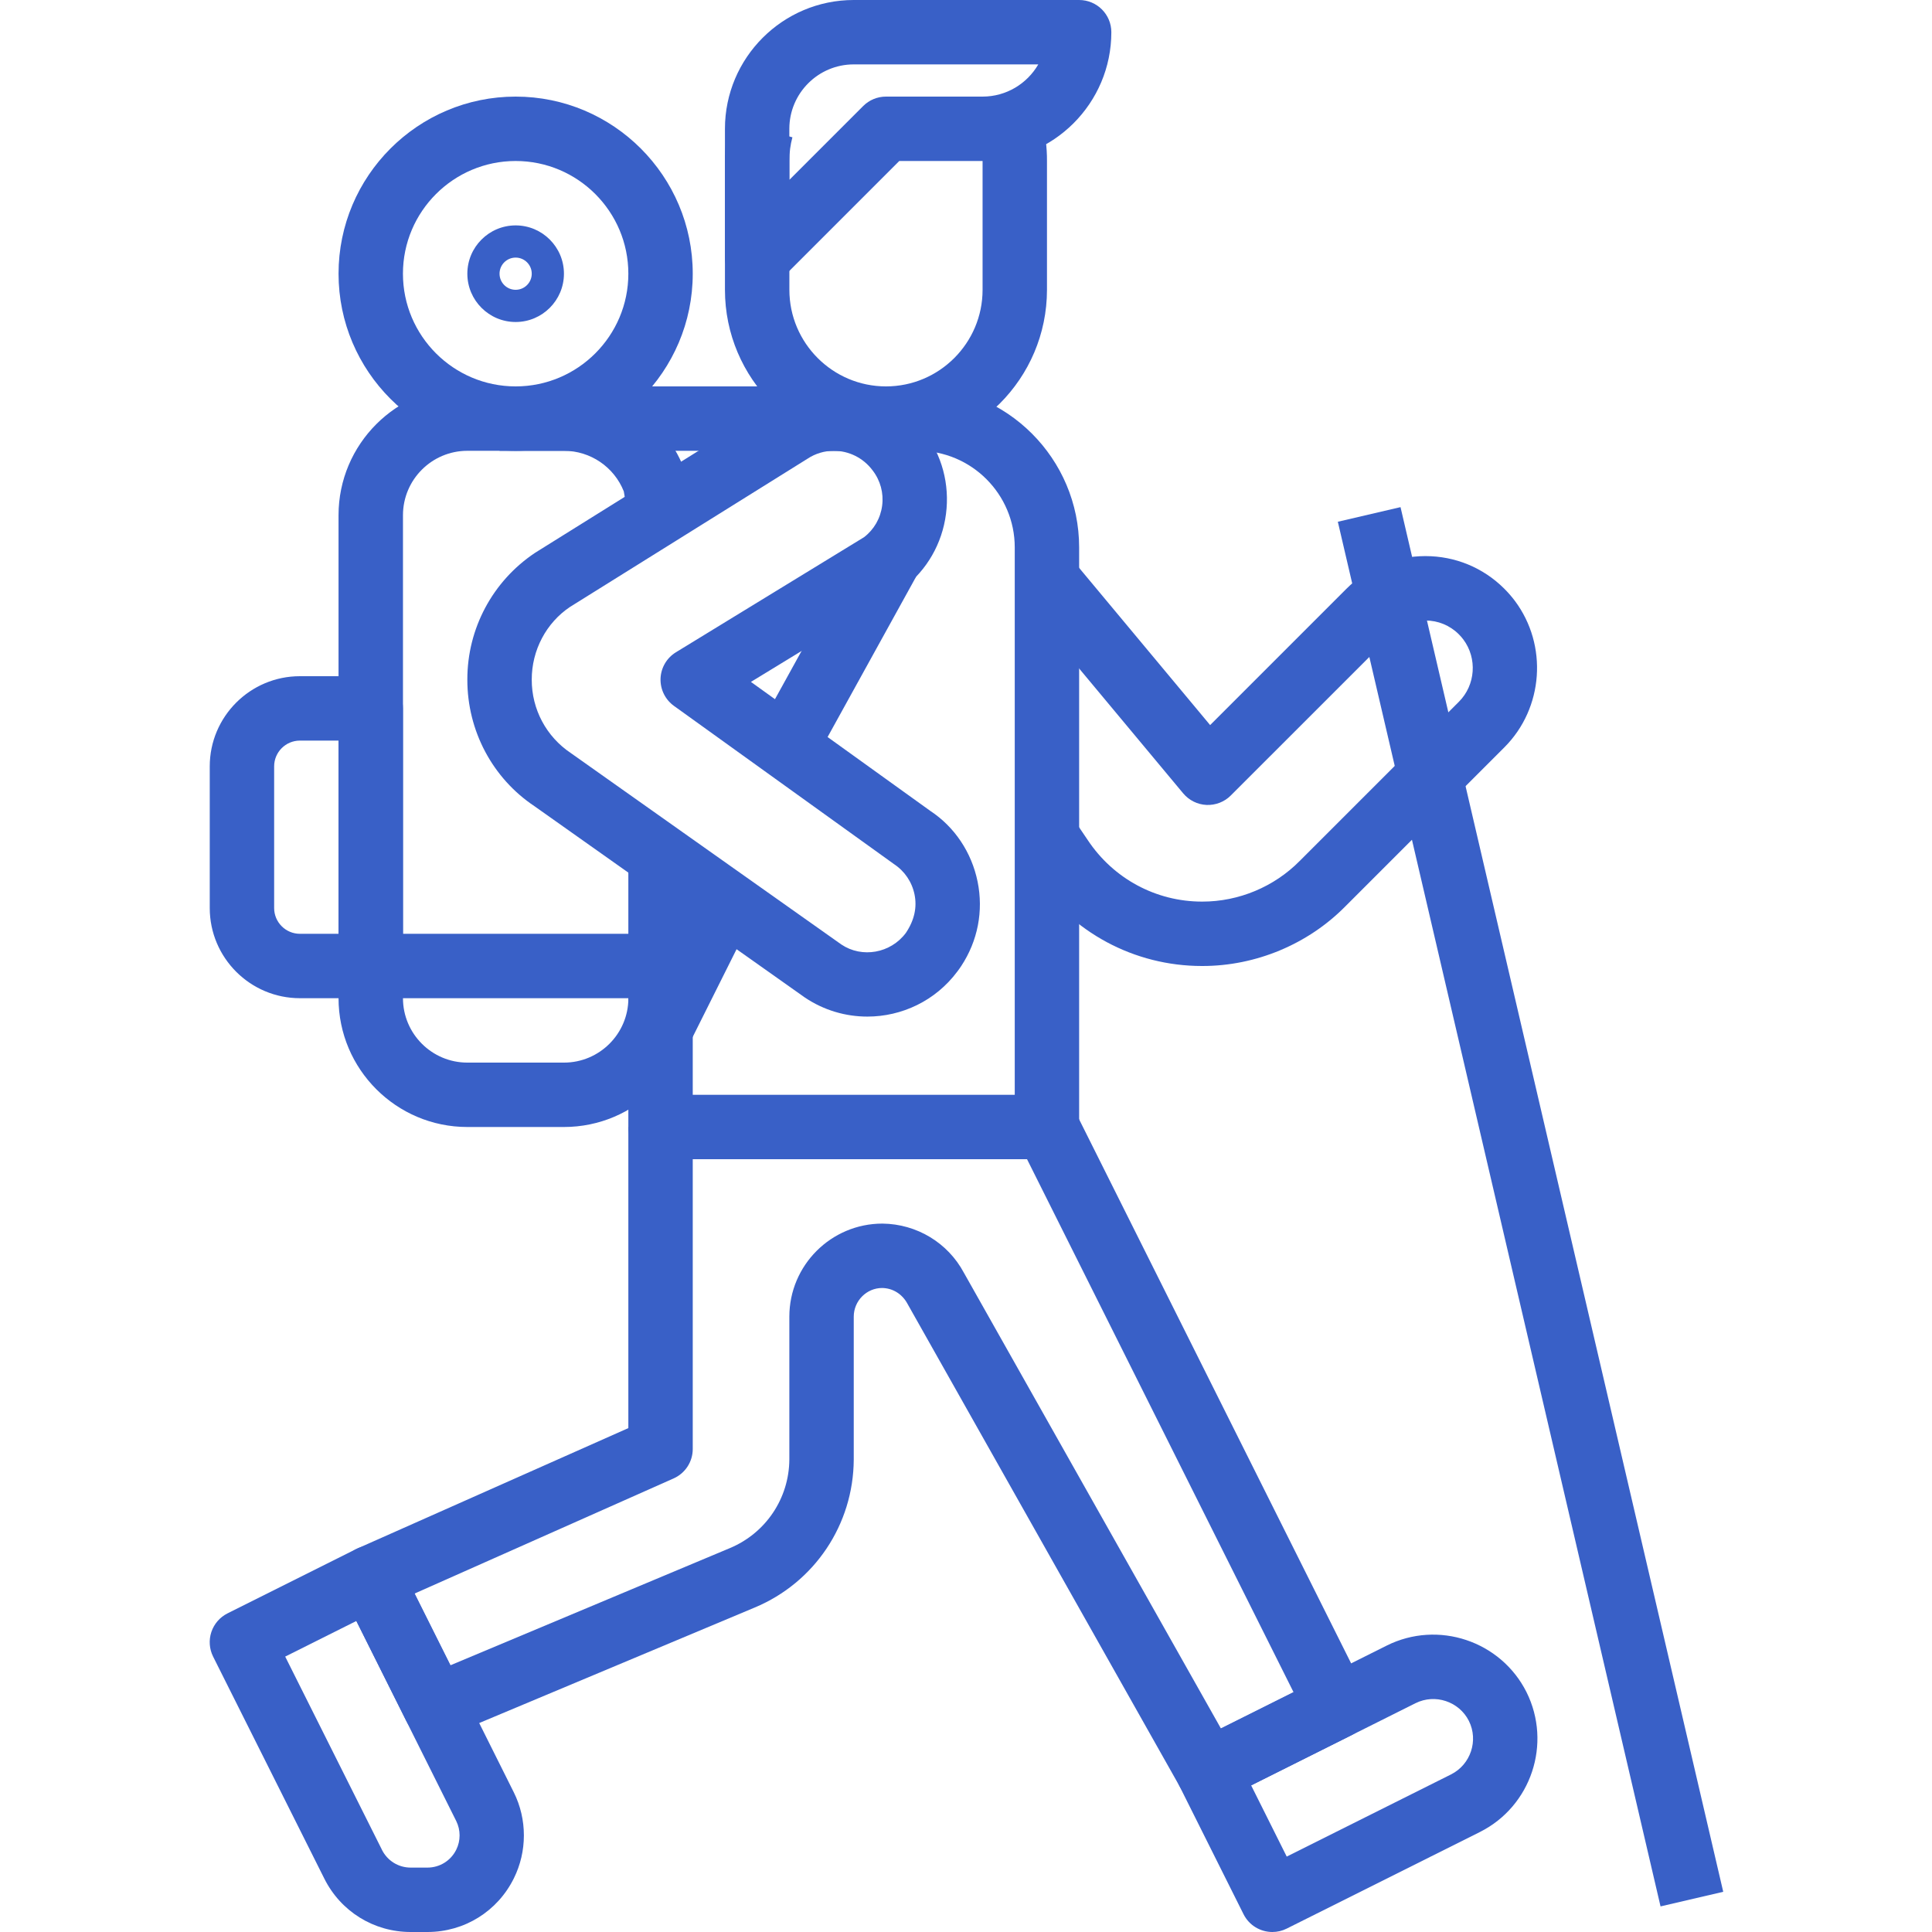 <?xml version="1.0" encoding="iso-8859-1"?>
<!-- Generator: Adobe Illustrator 19.0.0, SVG Export Plug-In . SVG Version: 6.00 Build 0)  -->
<svg xmlns="http://www.w3.org/2000/svg" xmlns:xlink="http://www.w3.org/1999/xlink" version="1.1" id="Capa_1" x="0px" y="0px" viewBox="0 0 512 512" style="enable-background:new 0 0 512 512;" xml:space="preserve" width="512px" height="512px">
<g>
	<g>
		<path d="M166.526,247.467v17.067c0,9.412-7.654,17.067-17.067,17.067h-25.6c-9.412,0-17.067-7.654-17.067-17.067v-128    c0-9.412,7.654-17.067,17.067-17.067h25.6c7.006,0,13.295,4.292,15.855,10.761l1.314,7.74l16.828-2.859l-1.451-8.533    c-0.085-0.486-0.205-0.956-0.367-1.417c-4.804-13.619-17.741-22.758-32.179-22.758h-0.009h-25.6    c-18.825,0-34.133,15.309-34.133,34.133v128c0,18.825,15.309,34.133,34.133,34.133h25.6c18.825,0,34.133-15.309,34.142-34.133    v-17.067H166.526z" fill="#3960C7"/>
	</g>
</g>
<g>
	<g>
		<path d="M136.651,25.6c-25.882,0-46.933,21.052-46.933,46.933s21.052,46.933,46.933,46.933s46.933-21.052,46.933-46.933    S162.533,25.6,136.651,25.6z M136.651,102.4c-16.469,0-29.867-13.397-29.867-29.867c0-16.469,13.397-29.867,29.867-29.867    c16.469,0,29.867,13.397,29.867,29.867C166.518,89.003,153.12,102.4,136.651,102.4z" fill="#3960C7"/>
	</g>
</g>
<g>
	<g>
		<path d="M98.251,179.2H79.478c-13.175,0-23.893,10.718-23.893,23.893v37.547c0,13.175,10.718,23.893,23.893,23.893h18.773    c4.71,0,8.533-3.814,8.533-8.533v-68.267C106.784,183.023,102.961,179.2,98.251,179.2z M89.718,247.467h-10.24    c-3.763,0-6.827-3.063-6.827-6.827v-37.547c0-3.763,3.063-6.827,6.827-6.827h10.24V247.467z" fill="#3960C7"/>
	</g>
</g>
<g>
	<g>
		<path d="M243.318,102.4h-34.133v17.067h34.133c14.114,0,25.6,11.486,25.6,25.6v145.067h-85.333V230.4h-17.067v68.267    c0,4.719,3.823,8.533,8.533,8.533h102.4c4.719,0,8.533-3.814,8.533-8.533v-153.6C285.984,121.54,266.844,102.4,243.318,102.4z" fill="#3960C7"/>
	</g>
</g>
<g>
	<g>
		<path d="M276.052,31.889l-16.469,4.489c0.555,2.031,0.828,4.122,0.811,6.289V76.8c0,14.114-11.486,25.6-25.6,25.6    c-14.114,0-25.6-11.486-25.6-25.6V42.59c-0.017-2.108,0.256-4.19,0.802-6.204l-16.461-4.514    c-0.973,3.533-1.451,7.194-1.417,10.795V76.8c0,23.526,19.14,42.667,42.667,42.667c23.526,0,42.667-19.14,42.675-42.667V42.743    C277.494,39.083,277.016,35.43,276.052,31.889z" fill="#3960C7"/>
	</g>
</g>
<g>
	<g>
		<path d="M285.984,0h-59.733c-18.825,0-34.133,15.309-34.133,34.133v34.133c0,3.447,2.082,6.562,5.265,7.885    c1.058,0.435,2.167,0.648,3.268,0.648c2.219,0,4.403-0.87,6.033-2.5l31.633-31.633h22.067c18.825,0,34.133-15.309,34.133-34.133    C294.518,3.823,290.703,0,285.984,0z M260.384,25.6h-25.6c-2.261,0-4.429,0.896-6.033,2.5l-19.567,19.567V34.133    c0-9.412,7.654-17.067,17.067-17.067h48.905C272.212,22.161,266.691,25.6,260.384,25.6z" fill="#3960C7"/>
	</g>
</g>
<g>
	<g>
		<path d="M361.88,448.444l-76.8-153.6l-15.266,7.637l72.986,145.963l-19.243,9.617l-68.105-120.747    c-4.241-7.953-12.493-12.954-21.606-13.047c-13.602,0-24.661,11.059-24.661,24.661v37.837    c-0.06,10.308-6.238,19.524-15.761,23.501L119.38,441.31l-9.506-19.004l68.642-30.507c3.081-1.374,5.069-4.42,5.069-7.799v-85.333    h-17.067v79.795l-71.731,31.872c-2.125,0.947-3.78,2.722-4.565,4.915c-0.785,2.193-0.64,4.617,0.401,6.699l17.067,34.133    c2.005,4.019,6.767,5.777,10.931,4.053l81.391-34.125c15.846-6.613,26.146-21.973,26.24-39.194v-37.888    c0-4.19,3.405-7.595,7.509-7.595c2.79,0.026,5.325,1.562,6.733,4.19l72.192,128c1.57,2.765,4.446,4.343,7.441,4.343    c1.289,0,2.586-0.29,3.806-0.905l34.133-17.067C362.281,457.788,363.988,452.659,361.88,448.444z" fill="#3960C7"/>
	</g>
</g>
<g>
	<g>
		<path d="M136.165,474.991l-30.293-60.672c-1.007-2.022-2.782-3.567-4.932-4.284c-2.15-0.734-4.497-0.555-6.519,0.461    l-34.133,17.067c-2.022,1.015-3.558,2.79-4.275,4.932c-0.717,2.15-0.546,4.506,0.469,6.528l29.44,58.778    C90.281,506.556,99.053,512,108.832,512h4.437c9.779,0,18.569-5.453,22.903-14.216    C139.723,490.65,139.723,482.133,136.165,474.991z M120.907,490.197c-1.451,2.918-4.378,4.736-7.637,4.736h-4.437    c-3.251,0-6.178-1.818-7.629-4.736c0-0.009-0.008-0.017-0.008-0.034l-25.617-51.149l18.859-9.438l26.47,53.026    C122.093,484.983,122.093,487.817,120.907,490.197z" fill="#3960C7"/>
	</g>
</g>
<g>
	<g>
		<path d="M404.538,448.427c-6.827-13.577-23.432-19.123-37.043-12.331l-51.2,25.6c-4.215,2.108-5.922,7.236-3.814,11.452    l17.067,34.133c1.502,2.995,4.514,4.719,7.646,4.719c1.289,0,2.586-0.29,3.806-0.905l51.2-25.6c0,0,0.009-0.009,0.017-0.009    C405.784,478.669,411.322,462.063,404.538,448.427z M384.561,470.229l-43.563,21.786l-9.429-18.867l43.546-21.777    c5.197-2.594,11.563-0.469,14.157,4.693C391.857,461.261,389.741,467.61,384.561,470.229z" fill="#3960C7"/>
	</g>
</g>
<g>
	<g>
		<path d="M136.651,59.733c-7.057,0-12.8,5.743-12.8,12.8s5.743,12.8,12.8,12.8s12.8-5.743,12.8-12.8S143.708,59.733,136.651,59.733    z M136.651,76.8c-2.355,0-4.267-1.911-4.267-4.267c0-2.355,1.911-4.267,4.267-4.267c2.355,0,4.267,1.911,4.267,4.267    C140.918,74.889,139.006,76.8,136.651,76.8z" fill="#3960C7"/>
	</g>
</g>
<g>
	<g>
		<path d="M401.449,159.224c-0.87-1.152-1.818-2.236-2.833-3.251c-5.589-5.555-12.988-8.602-20.864-8.602c-0.034,0-0.068,0-0.111,0    c-7.902,0.026-15.334,3.132-20.881,8.721l-36.062,36.062l-36.685-44.023l-13.116,10.923l42.667,51.2    c1.544,1.843,3.78,2.953,6.178,3.063c2.381,0.094,4.727-0.794,6.417-2.492l42.692-42.684c2.355-2.372,5.495-3.695,8.858-3.703    c0.008,0,0.026,0,0.043,0c3.328,0,6.477,1.289,8.832,3.635c0.435,0.435,0.853,0.905,1.212,1.391    c3.738,5.001,3.243,12.092-1.169,16.503l-42.197,42.197c-6.758,6.844-16.137,10.769-25.779,10.769c-0.034,0-0.026,0-0.102,0    c-12.194,0-23.484-6.067-30.285-16.307l-3.755-5.547l-14.131,9.574l3.712,5.47C283.996,247.083,300.602,256,318.522,256    c0.085,0,0.094,0,0.137,0c14.165,0,27.981-5.777,37.88-15.812l42.155-42.155C409.061,187.657,410.247,170.974,401.449,159.224z" fill="#3960C7"/>
	</g>
</g>
<g>
	<g>
		<path d="M259.07,233.626c-1.596-7.791-6.127-14.498-12.484-18.697l-47.582-34.219l38.511-23.509    c0.102-0.051,0.196-0.119,0.29-0.179c0.529-0.35,1.041-0.717,1.562-1.118c6.289-4.838,10.308-11.836,11.332-19.703    c1.016-7.868-1.084-15.659-5.845-21.845c-9.472-12.706-27.238-15.753-40.192-7.083l-62.848,39.219    c-11.273,7.518-17.988,20.105-17.963,33.621c-0.017,13.56,6.69,26.138,17.775,33.528l71.697,50.731    c5.077,3.405,10.837,5.035,16.538,5.035c9.097,0,18.048-4.156,23.859-11.964c0.367-0.486,0.708-0.964,1.015-1.434    C259.121,249.37,260.666,241.417,259.07,233.626z M240.067,247.228c-4.045,5.427-11.631,6.733-17.075,3.089l-71.706-50.739    c-6.502-4.344-10.385-11.597-10.368-19.456c-0.017-7.825,3.857-15.078,10.146-19.285l62.865-39.228    c2.159-1.442,4.608-2.142,7.04-2.142c3.9,0,7.757,1.801,10.291,5.205c2.057,2.671,2.953,5.99,2.517,9.336    c-0.435,3.336-2.142,6.315-4.796,8.354l-49.843,30.49c-2.449,1.493-3.977,4.105-4.087,6.963c-0.102,2.859,1.229,5.581,3.55,7.253    l58.308,41.924c2.833,1.869,4.77,4.736,5.453,8.064C243.036,240.384,242.379,243.772,240.067,247.228z" fill="#3960C7"/>
	</g>
</g>
<g>
	<g>
		
			<rect x="195.137" y="163.949" transform="matrix(0.483 -0.875 0.875 0.483 -36.133 283.734)" width="54.392" height="17.067" fill="#3960C7"/>
	</g>
</g>
<g>
	<g>
		
			<rect x="164.493" y="247.474" transform="matrix(0.447 -0.894 0.894 0.447 -127.503 305.709)" width="38.16" height="17.066" fill="#3960C7"/>
	</g>
</g>
<g>
	<g>
		<rect x="98.251" y="247.467" width="76.8" height="17.067" fill="#3960C7"/>
	</g>
</g>
<g>
	<g>
		
			<rect x="396.923" y="131.639" transform="matrix(0.974 -0.227 0.227 0.974 -61.946 100.154)" width="17.058" height="376.743" fill="#3960C7"/>
	</g>
</g>
<g>
	<g>
		<rect x="132.384" y="102.4" width="93.867" height="17.067" fill="#3960C7"/>
	</g>
</g>
<g>
</g>
<g>
</g>
<g>
</g>
<g>
</g>
<g>
</g>
<g>
</g>
<g>
</g>
<g>
</g>
<g>
</g>
<g>
</g>
<g>
</g>
<g>
</g>
<g>
</g>
<g>
</g>
<g>
</g>
</svg>
